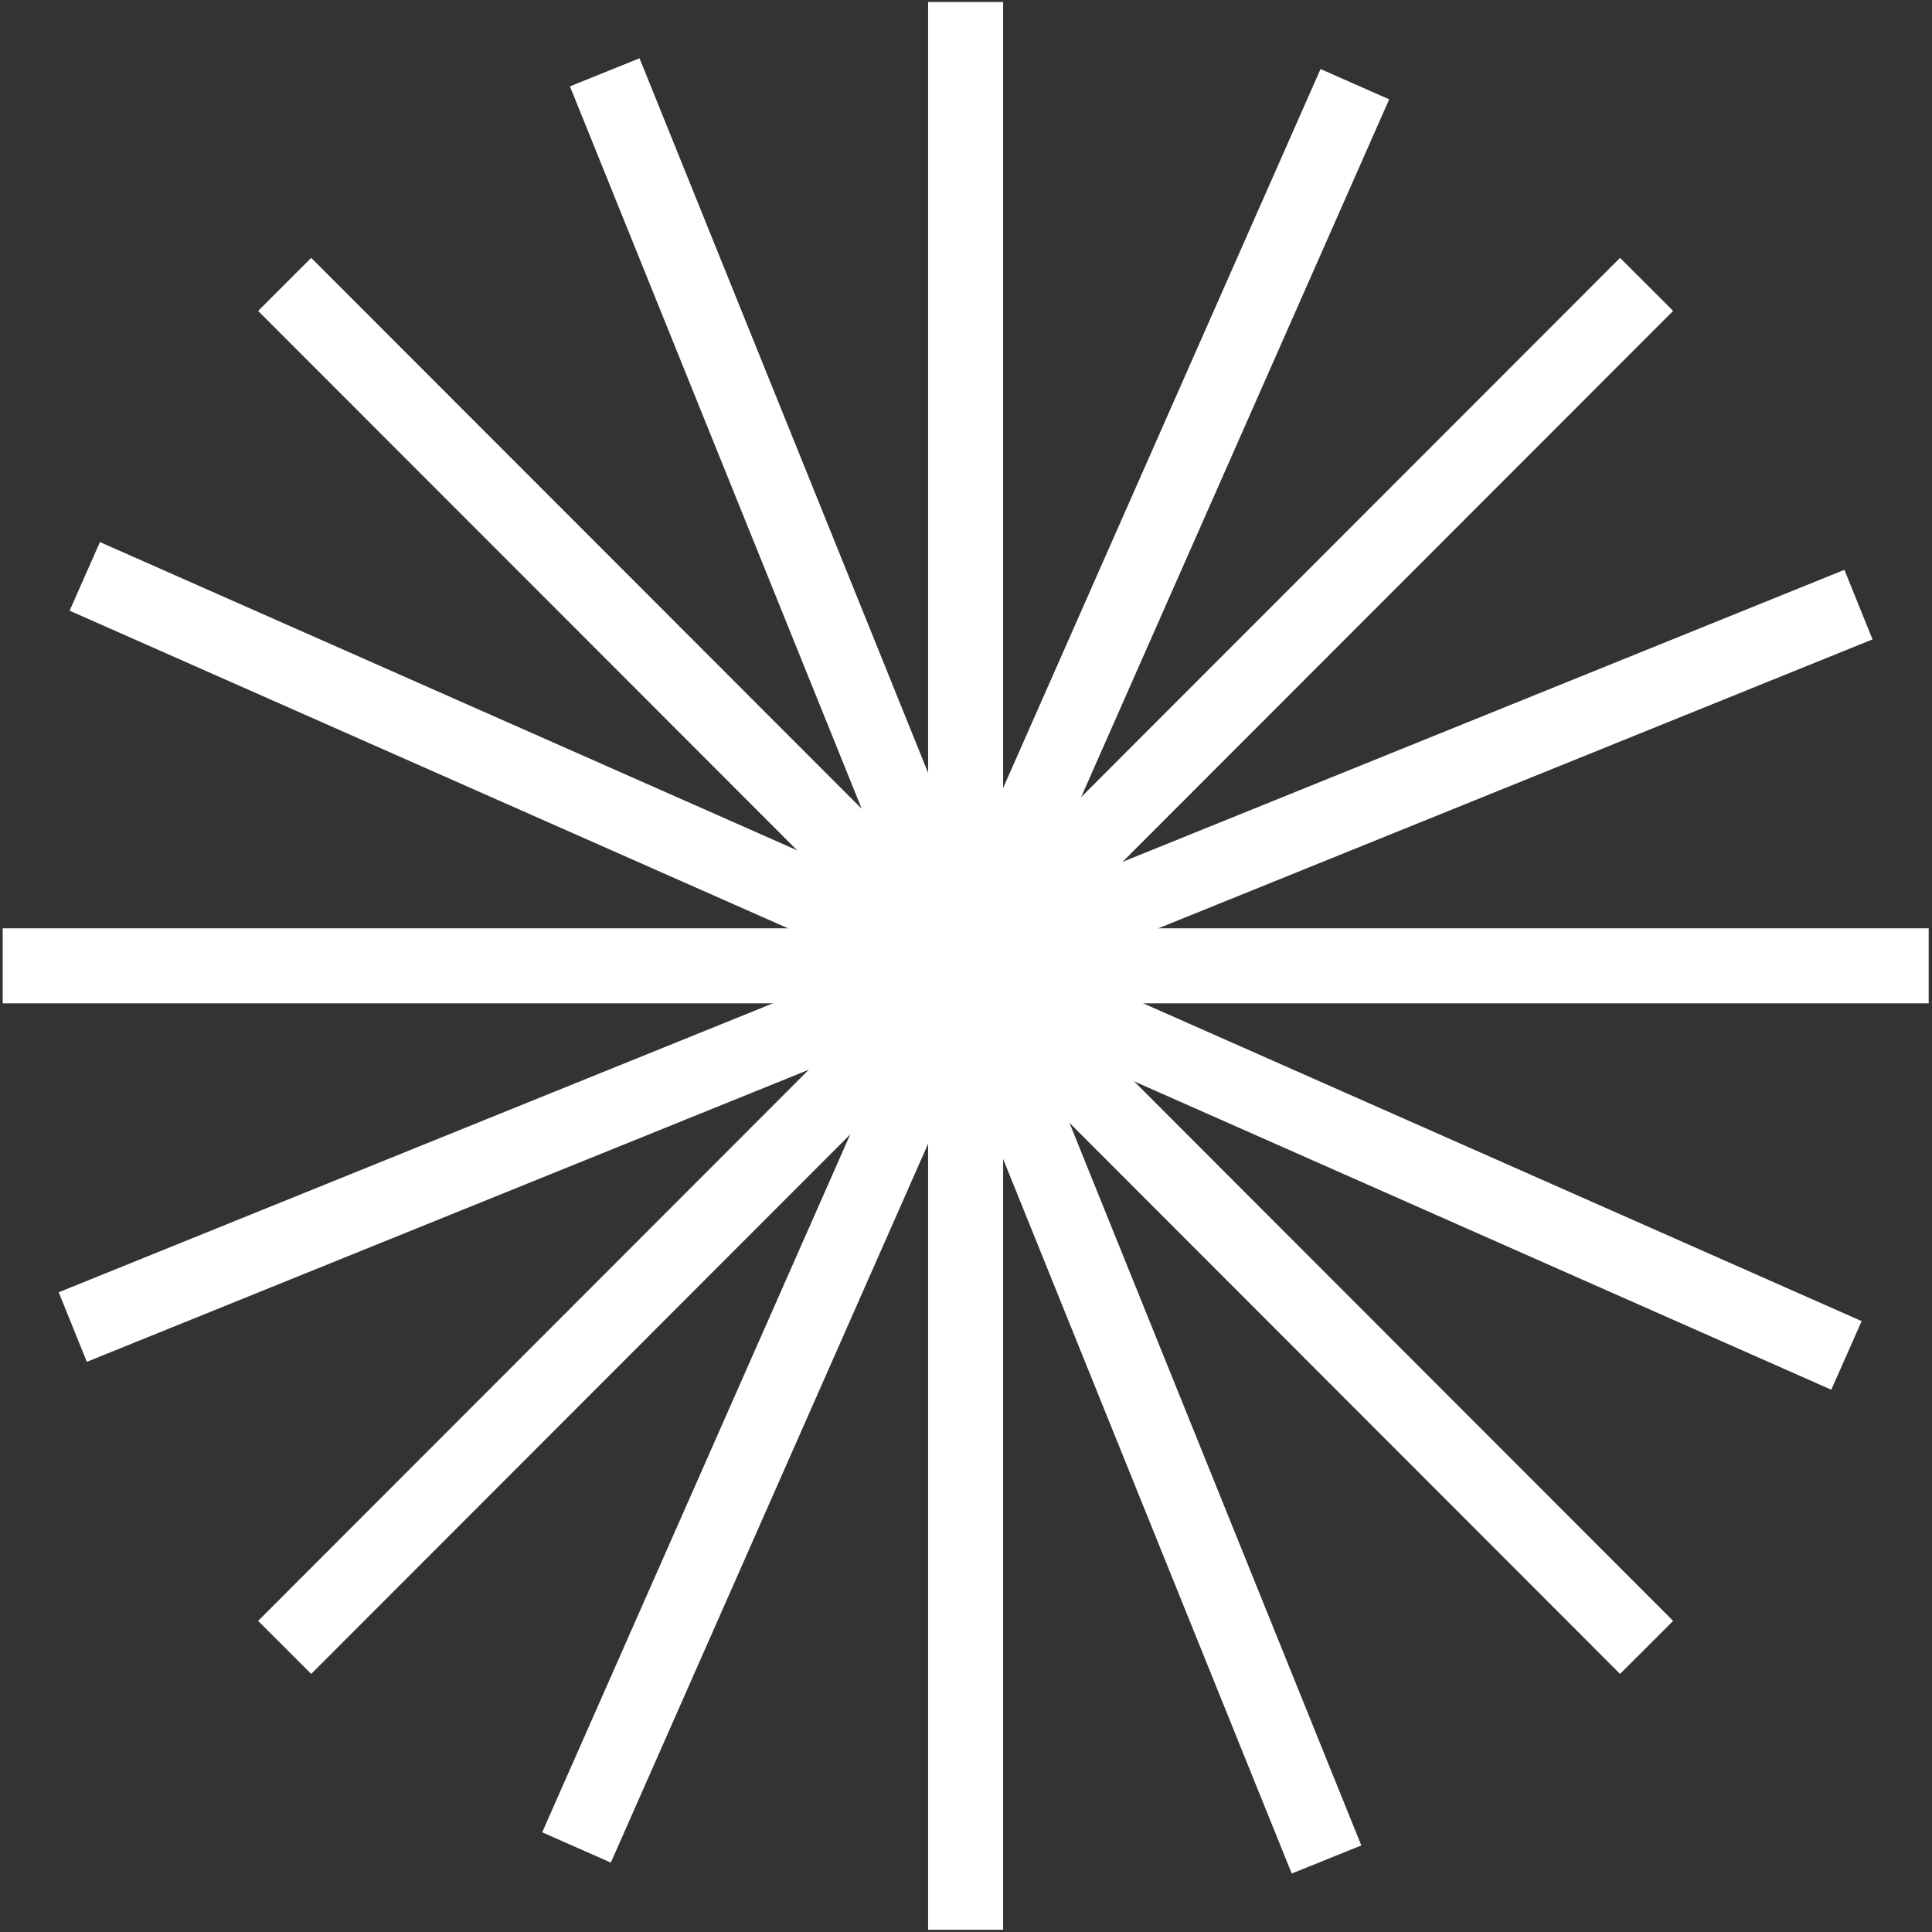 <?xml version="1.0" encoding="UTF-8"?> <svg xmlns="http://www.w3.org/2000/svg" width="206" height="206" viewBox="0 0 206 206" fill="none"><rect x="0" y="0" width="206" height="206" fill="#333333" stroke="none"/><path d="M102.959 0.216V94.317V205.762" stroke="white" stroke-width="8" stroke-miterlimit="10"></path><path d="M205.647 102.981H111.631H0.287" stroke="white" stroke-width="8" stroke-miterlimit="10"></path><path d="M175.568 30.324L109.088 96.848L30.352 175.655" stroke="white" stroke-width="8" stroke-miterlimit="10"></path><path d="M175.568 175.655L109.088 109.115L30.352 30.324" stroke="white" stroke-width="8" stroke-miterlimit="10"></path><path d="M196.879 144.523L110.895 106.488L9.039 61.456" stroke="white" stroke-width="8" stroke-miterlimit="10"></path><path d="M61.471 196.986L99.455 110.924L144.463 8.976" stroke="white" stroke-width="8" stroke-miterlimit="10"></path><path d="M198.159 64.467L110.991 99.731L7.759 141.497" stroke="white" stroke-width="8" stroke-miterlimit="10"></path><path d="M141.44 198.268L106.208 111.037L64.48 7.711" stroke="white" stroke-width="8" stroke-miterlimit="10"></path></svg> 